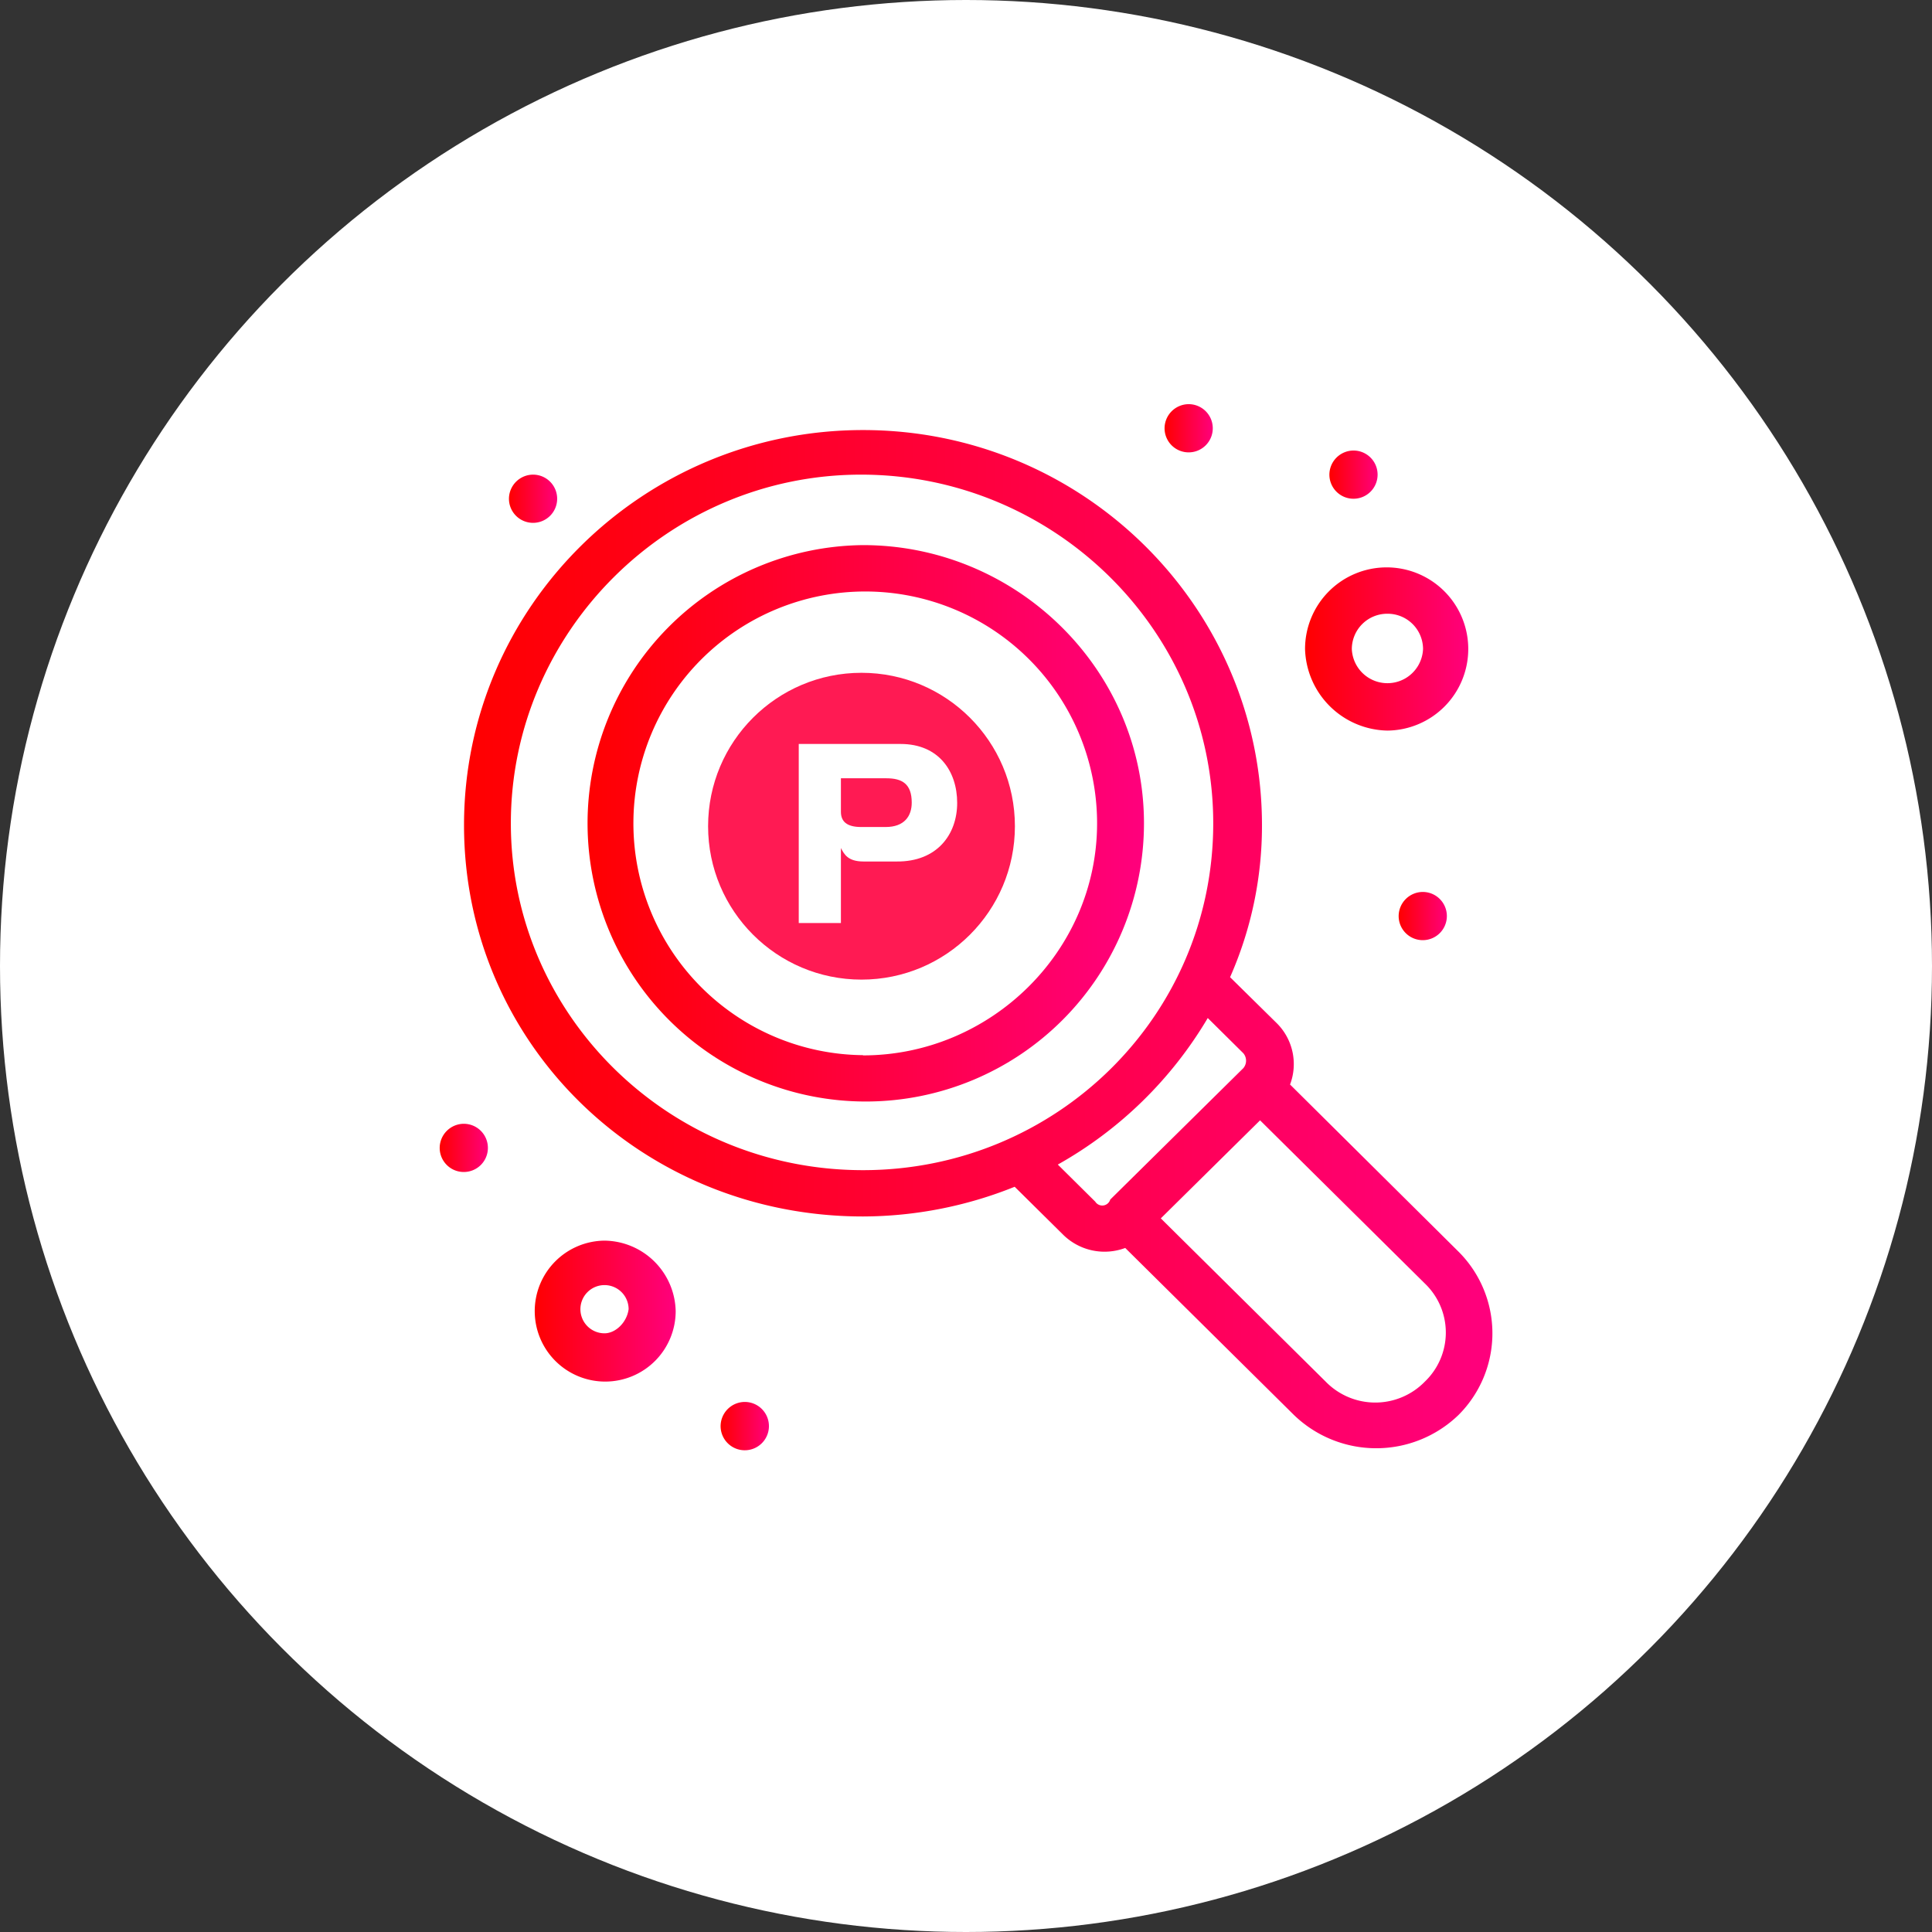 <svg xmlns="http://www.w3.org/2000/svg" xmlns:xlink="http://www.w3.org/1999/xlink" viewBox="0 0 335 335"><rect x="0" y="0" width="335" height="335" fill="#333333" stroke="none"/><defs><style>.cls-1{fill:#fff;}.cls-2{fill:#ff1a53;}.cls-3{fill:url(#未命名漸層_13);}.cls-4{fill:url(#未命名漸層_13-2);}.cls-5{fill:url(#未命名漸層_13-3);}.cls-6{fill:url(#未命名漸層_13-4);}.cls-7{fill:url(#未命名漸層_13-5);}.cls-8{fill:url(#未命名漸層_13-6);}.cls-9{fill:url(#未命名漸層_13-7);}.cls-10{fill:url(#未命名漸層_13-8);}.cls-11{fill:url(#未命名漸層_13-9);}.cls-12{fill:url(#未命名漸層_13-10);}</style><linearGradient id="&#x672A;&#x547D;&#x540D;&#x6F38;&#x5C64;_13" x1="80.46" y1="162.86" x2="258.76" y2="162.86" gradientUnits="userSpaceOnUse"><stop offset="0" stop-color="red"></stop><stop offset="1" stop-color="#ff007d"></stop></linearGradient><linearGradient id="&#x672A;&#x547D;&#x540D;&#x6F38;&#x5C64;_13-2" x1="100.92" y1="142.76" x2="198.36" y2="142.76" xlink:href="#&#x672A;&#x547D;&#x540D;&#x6F38;&#x5C64;_13"></linearGradient><linearGradient id="&#x672A;&#x547D;&#x540D;&#x6F38;&#x5C64;_13-3" x1="92.48" y1="227.34" x2="117.16" y2="227.34" xlink:href="#&#x672A;&#x547D;&#x540D;&#x6F38;&#x5C64;_13"></linearGradient><linearGradient id="&#x672A;&#x547D;&#x540D;&#x6F38;&#x5C64;_13-4" x1="226.29" y1="112.53" x2="254.87" y2="112.53" xlink:href="#&#x672A;&#x547D;&#x540D;&#x6F38;&#x5C64;_13"></linearGradient><linearGradient id="&#x672A;&#x547D;&#x540D;&#x6F38;&#x5C64;_13-5" x1="201.93" y1="74.26" x2="210.37" y2="74.26" xlink:href="#&#x672A;&#x547D;&#x540D;&#x6F38;&#x5C64;_13"></linearGradient><linearGradient id="&#x672A;&#x547D;&#x540D;&#x6F38;&#x5C64;_13-6" x1="230.51" y1="82.3" x2="238.95" y2="82.3" xlink:href="#&#x672A;&#x547D;&#x540D;&#x6F38;&#x5C64;_13"></linearGradient><linearGradient id="&#x672A;&#x547D;&#x540D;&#x6F38;&#x5C64;_13-7" x1="242.52" y1="158.84" x2="250.97" y2="158.84" xlink:href="#&#x672A;&#x547D;&#x540D;&#x6F38;&#x5C64;_13"></linearGradient><linearGradient id="&#x672A;&#x547D;&#x540D;&#x6F38;&#x5C64;_13-8" x1="76.24" y1="199.04" x2="84.68" y2="199.04" xlink:href="#&#x672A;&#x547D;&#x540D;&#x6F38;&#x5C64;_13"></linearGradient><linearGradient id="&#x672A;&#x547D;&#x540D;&#x6F38;&#x5C64;_13-9" x1="88.25" y1="86.48" x2="96.7" y2="86.48" xlink:href="#&#x672A;&#x547D;&#x540D;&#x6F38;&#x5C64;_13"></linearGradient><linearGradient id="&#x672A;&#x547D;&#x540D;&#x6F38;&#x5C64;_13-10" x1="124.95" y1="247.28" x2="133.4" y2="247.28" xlink:href="#&#x672A;&#x547D;&#x540D;&#x6F38;&#x5C64;_13"></linearGradient></defs><g id="&#x5716;&#x5C64;_1" data-name="&#x5716;&#x5C64; 1"><circle class="cls-1" cx="167.5" cy="167.5" r="167.5"></circle><circle class="cls-2" cx="149.38" cy="143.26" r="26.6"></circle><path class="cls-1" d="M156.16,129c6.64,0,9.81,4.76,9.81,10.22s-3.47,10.21-10.47,10.16h-5.77c-2.73,0-3.35-1.27-3.92-2.33v13H138.5V129Zm-10.35,11.76c0,1.67,1,2.64,3.52,2.64h4.23c3.26,0,4.53-1.9,4.53-4.23,0-3.26-1.67-4.22-4.4-4.22h-7.88Z"></path><g id="_487_Online_Search_Taxi" data-name="487, Online, Search, Taxi"><path class="cls-3" d="M252.92,217.05l-29.23-29a10,10,0,0,0-2.28-10.61l-8.12-8a64.91,64.91,0,0,0,5.53-26.37c0-37.63-30.86-68.5-69.18-68.5-38,0-69.18,30.55-69.18,68.5s30.85,67.86,69.18,67.86a70.87,70.87,0,0,0,26.3-5.15l8.45,8.36a10.23,10.23,0,0,0,10.72,2.25l29.23,28.94a20.53,20.53,0,0,0,28.58,0A20,20,0,0,0,252.92,217.05ZM88.58,142.76c0-33.13,27.28-60.46,60.73-60.46s61.06,27,61.06,60.46-27.28,60.14-60.73,60.14C115.86,202.9,88.58,175.88,88.58,142.76Zm101.33,65.6-6.49-6.43a70,70,0,0,0,26-25.41l6.17,6.11a2,2,0,0,1,0,2.58L192.51,208A1.44,1.44,0,0,1,189.91,208.36Zm57.16,31.2a12,12,0,0,1-17.21,0l-28.58-28.3,17.21-17,28.58,28.3A11.77,11.77,0,0,1,247.07,239.56Z"></path><path class="cls-4" d="M149.64,94.52a48.24,48.24,0,1,0,48.72,48.24C198.36,116.07,176.27,94.52,149.64,94.52Zm0,88.44a40.2,40.2,0,1,1,40.59-40.2C190.23,165,171.72,183,149.64,183Z"></path><path class="cls-5" d="M104.82,215.12a12.22,12.22,0,1,0,12.34,12.22A12.49,12.49,0,0,0,104.82,215.12Zm0,16.07A4.18,4.18,0,1,1,109,227C108.71,229.27,106.76,231.19,104.82,231.19Z"></path><path class="cls-6" d="M240.58,126.68a14.15,14.15,0,1,0-14.29-14.15A14.56,14.56,0,0,0,240.58,126.68Zm0-20.26a6.14,6.14,0,0,1,6.17,6.11,6.18,6.18,0,0,1-12.35,0A6.14,6.14,0,0,1,240.58,106.42Z"></path><path class="cls-7" d="M206.15,70.08a4.18,4.18,0,1,1-4.22,4.18A4.2,4.2,0,0,1,206.15,70.08Z"></path><path class="cls-8" d="M234.73,78.12a4.18,4.18,0,1,1-4.22,4.18A4.2,4.2,0,0,1,234.73,78.12Z"></path><path class="cls-9" d="M246.75,154.66a4.18,4.18,0,1,1-4.23,4.18A4.2,4.2,0,0,1,246.75,154.66Z"></path><path class="cls-10" d="M80.46,194.86A4.18,4.18,0,1,1,76.24,199,4.2,4.2,0,0,1,80.46,194.86Z"></path><path class="cls-11" d="M92.48,82.3a4.18,4.18,0,1,1-4.23,4.18A4.2,4.2,0,0,1,92.48,82.3Z"></path><path class="cls-12" d="M129.18,243.09a4.19,4.19,0,1,1-4.23,4.18A4.21,4.21,0,0,1,129.18,243.09Z"></path></g></g></svg>